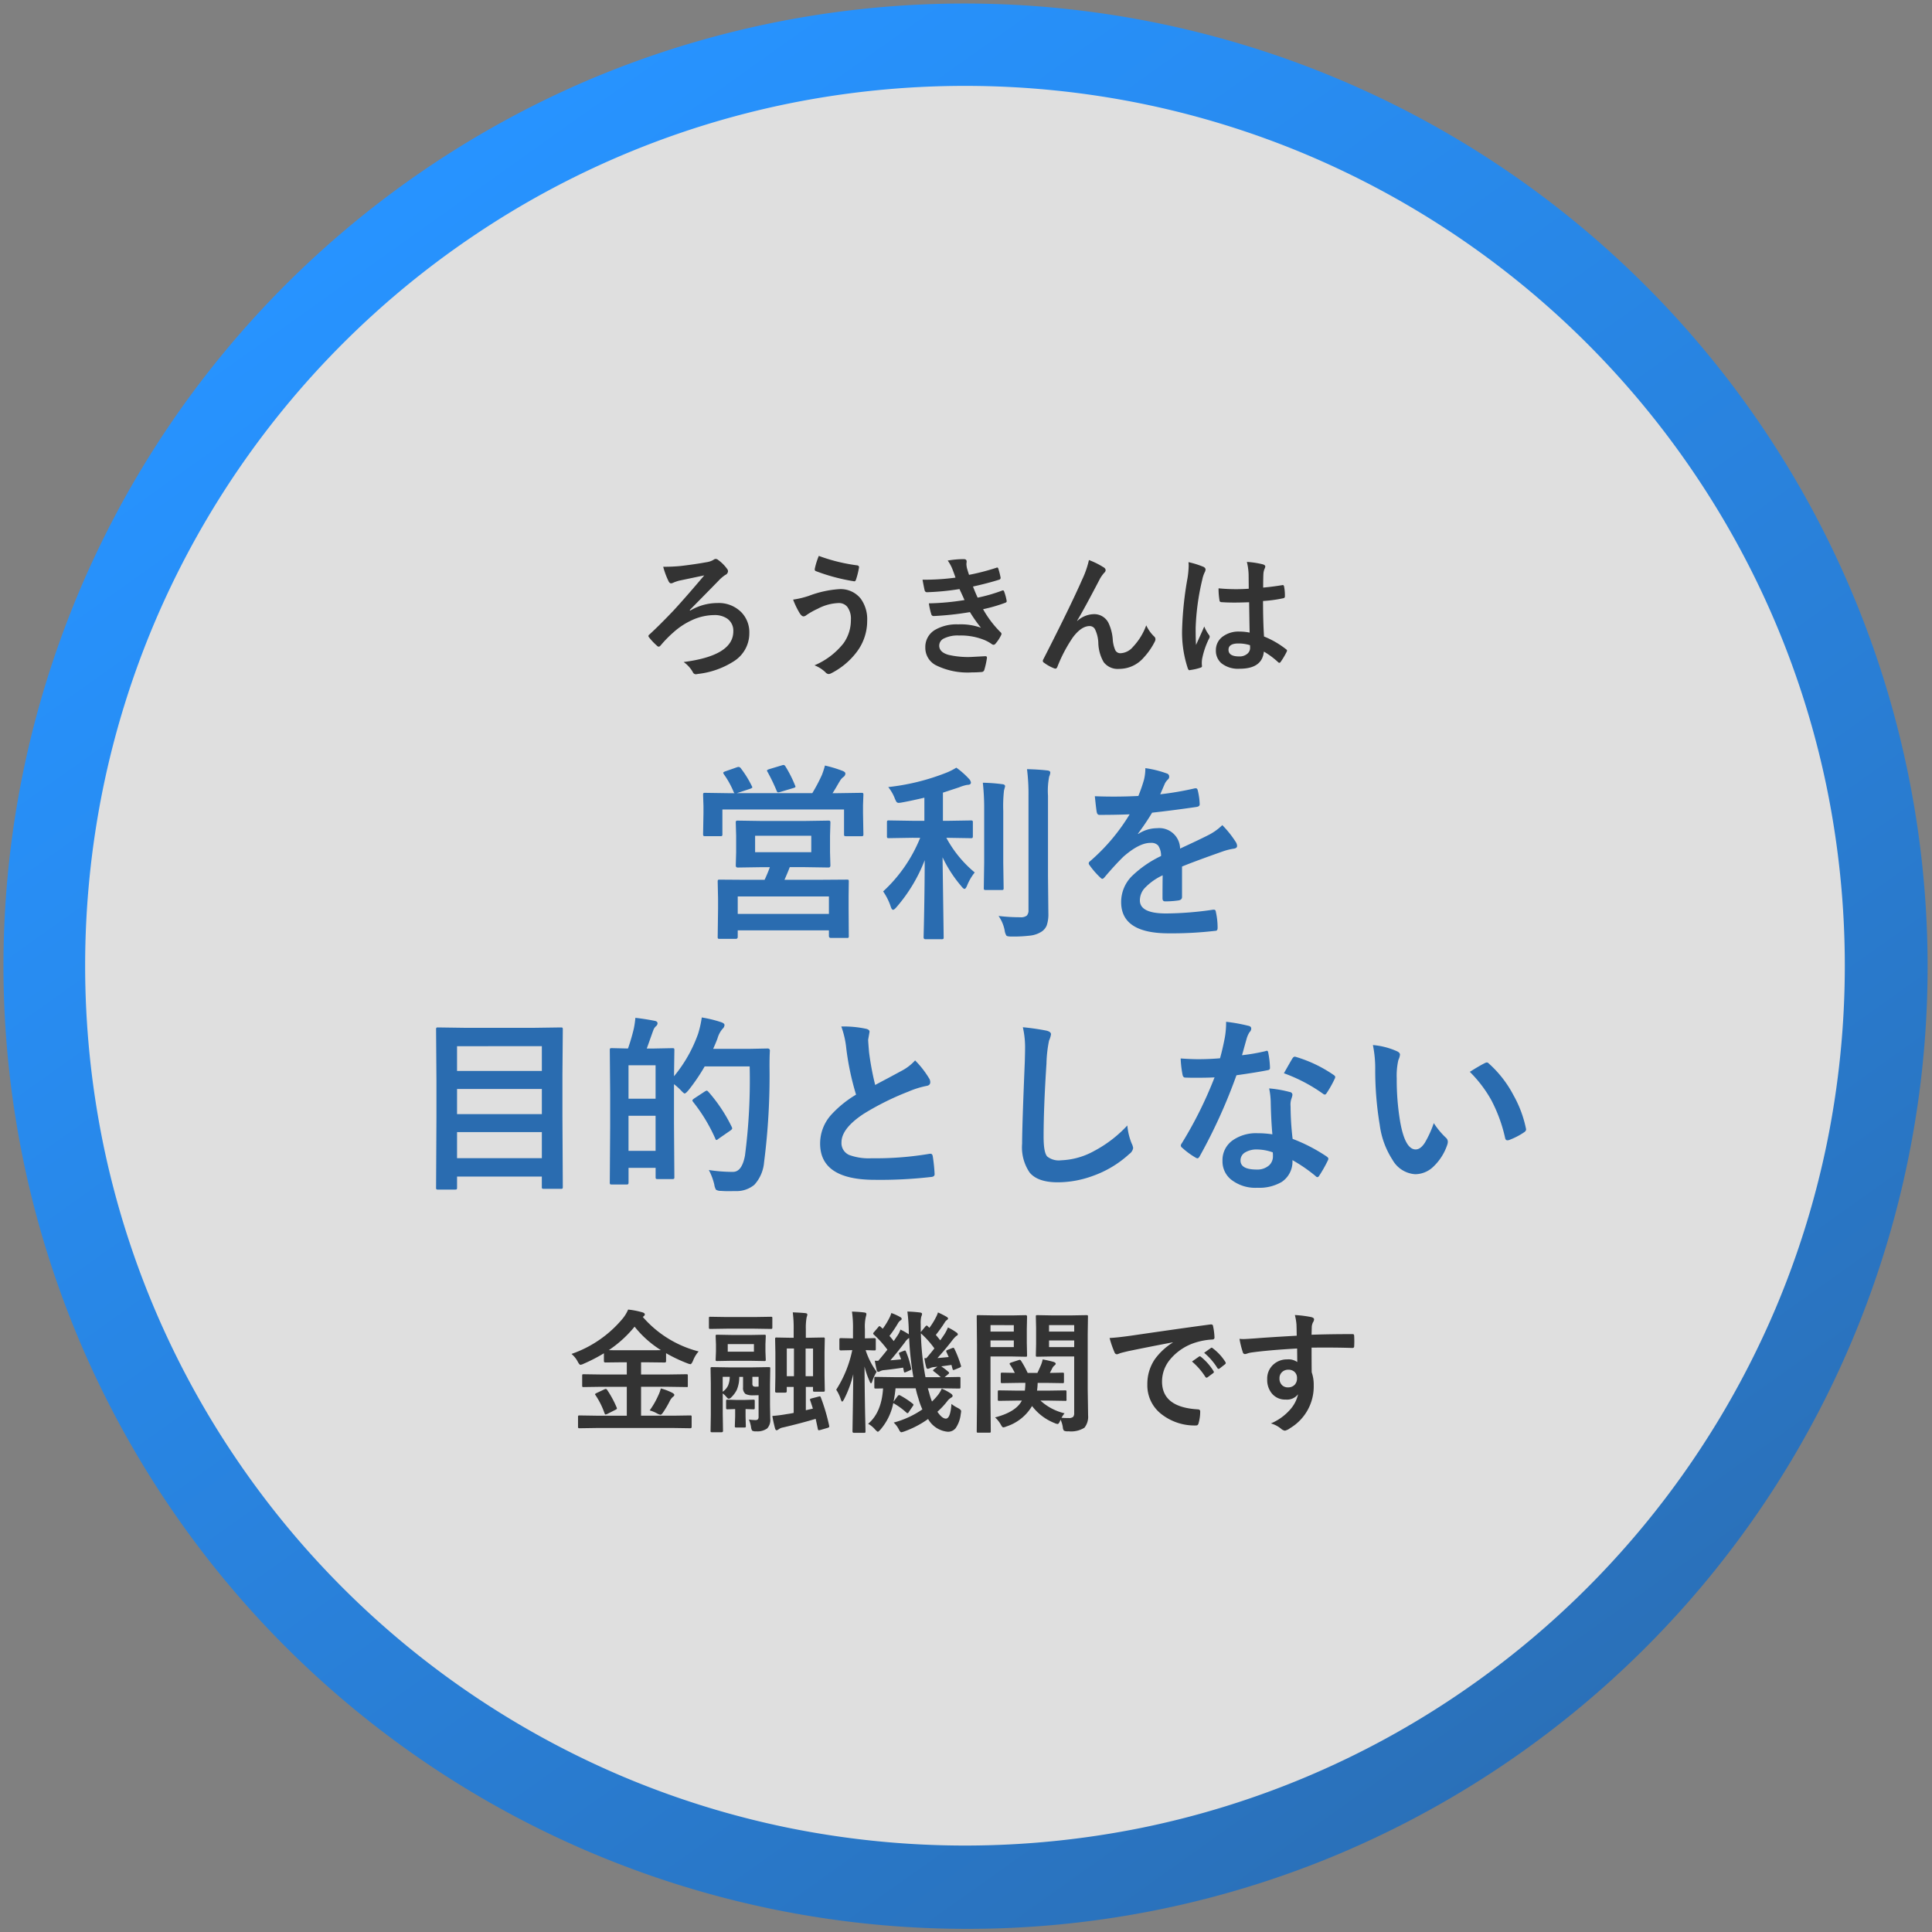<svg xmlns="http://www.w3.org/2000/svg" xmlns:xlink="http://www.w3.org/1999/xlink" width="306.324" height="306.325" viewBox="0 0 306.324 306.325">
  <rect x="0" y="0" width="306.324" height="306.325" fill="#808080" stroke="none"/>
  <defs>
    <linearGradient id="linear-gradient" x1="0.204" y1="0.115" x2="0.834" y2="1" gradientUnits="objectBoundingBox">
      <stop offset="0" stop-color="#2793ff"/>
      <stop offset="0.586" stop-color="#297ed5"/>
      <stop offset="1" stop-color="#2a6cb0"/>
    </linearGradient>
  </defs>
  <g id="グループ_359" data-name="グループ 359" transform="translate(960.162 -3403.455)">
    <circle id="楕円形_98" data-name="楕円形 98" cx="143.5" cy="143.5" r="143.5" transform="translate(-950 3413.072)" fill="#fff" opacity="0.75"/>
    <path id="パス_1009" data-name="パス 1009" d="M-48.009-15.668a27.012,27.012,0,0,0,2.779-.123q2.338-.277,4.05-.595a2.994,2.994,0,0,0,1.138-.379.585.585,0,0,1,.379-.144.588.588,0,0,1,.369.164,6.044,6.044,0,0,1,1.415,1.415.585.585,0,0,1,.144.379.683.683,0,0,1-.441.584A6.743,6.743,0,0,0-39-13.7q-.533.564-4.809,4.9l.082.082a8.44,8.44,0,0,1,4.307-1.2,5.025,5.025,0,0,1,3.835,1.5,4.553,4.553,0,0,1,1.23,3.271,5.22,5.22,0,0,1-2.42,4.44A13.21,13.21,0,0,1-42.5,1.323a1.988,1.988,0,0,1-.359.051.537.537,0,0,1-.461-.349A4.869,4.869,0,0,0-44.769-.564q7.875-1.015,7.875-4.86a2.322,2.322,0,0,0-.964-2.02,3.5,3.5,0,0,0-2.061-.564,8.625,8.625,0,0,0-3.63.851,11.456,11.456,0,0,0-2.779,1.835A18.7,18.7,0,0,0-48.378-3.24Q-48.573-3-48.716-3a.406.406,0,0,1-.277-.144,9.61,9.61,0,0,1-1.22-1.282.575.575,0,0,1-.144-.256.355.355,0,0,1,.164-.246q1.61-1.477,3.845-3.825Q-44.287-11-41.5-14.3l-4.009.841a8.578,8.578,0,0,0-.82.277,1.1,1.1,0,0,1-.441.144q-.236,0-.42-.4A12.48,12.48,0,0,1-48.009-15.668Zm24.671-1.723a27.687,27.687,0,0,0,6.091,1.5q.287.051.287.3a.337.337,0,0,1-.01.082,12.691,12.691,0,0,1-.461,1.846q-.092.3-.256.3h-.041a30.428,30.428,0,0,1-6.091-1.62.265.265,0,0,1-.164-.267.636.636,0,0,1,.021-.154A11.556,11.556,0,0,1-23.338-17.391Zm-4.071,6.932a14.191,14.191,0,0,0,2.5-.6A16.609,16.609,0,0,1-20.1-12.12,4.064,4.064,0,0,1-16.683-10.6a5.529,5.529,0,0,1,1.015,3.476A8.142,8.142,0,0,1-17.37-2.1a11.7,11.7,0,0,1-4.05,3.343,1.083,1.083,0,0,1-.359.1.738.738,0,0,1-.5-.277A5.245,5.245,0,0,0-24.025-.041a11.617,11.617,0,0,0,4.614-3.507A6.3,6.3,0,0,0-18.252-7.27a3.115,3.115,0,0,0-.584-2.061,1.717,1.717,0,0,0-1.374-.584,7.6,7.6,0,0,0-3.292.9,12.026,12.026,0,0,0-1.784,1,.827.827,0,0,1-.461.215q-.287,0-.595-.461A12.585,12.585,0,0,1-27.409-10.459Zm25.748-3.486q-.277-.8-.5-1.364A6.193,6.193,0,0,0-2.9-16.652a15.13,15.13,0,0,1,2.543-.226q.461,0,.461.379l-.041.4a4.4,4.4,0,0,0,.082.625q.164.584.338,1.087a36.02,36.02,0,0,0,4.286-1.107.466.466,0,0,1,.174-.051q.123,0,.174.154a11.382,11.382,0,0,1,.359,1.4.3.3,0,0,1,.01.072.3.3,0,0,1-.256.308q-1.753.554-4.122,1.077.3.8.738,1.764a25.663,25.663,0,0,0,3.825-1.1.473.473,0,0,1,.185-.051q.133,0,.195.185a8.36,8.36,0,0,1,.379,1.384.734.734,0,0,1,.021.154q0,.144-.195.226A24.156,24.156,0,0,1,2.707-8.941a16.532,16.532,0,0,0,2.748,3.63.412.412,0,0,1,.174.277.554.554,0,0,1-.072.226A6,6,0,0,1,4.7-3.5a.468.468,0,0,1-.328.205.593.593,0,0,1-.3-.123A6.047,6.047,0,0,0,2.83-4.091a9.961,9.961,0,0,0-3.948-.677,4.908,4.908,0,0,0-2.41.482,1.262,1.262,0,0,0-.718,1.118q0,1.046,1.466,1.466a13.756,13.756,0,0,0,3.538.338l2.307-.123q.256,0,.256.215v.062A13.531,13.531,0,0,1,2.9.7a.457.457,0,0,1-.441.318q-.728.062-1.518.062A11.321,11.321,0,0,1-4.809-.072a3.111,3.111,0,0,1-1.641-2.8,3.127,3.127,0,0,1,1.559-2.8,6.8,6.8,0,0,1,3.65-.861A9.462,9.462,0,0,1,2.369-6,23.6,23.6,0,0,1,.625-8.48a47.737,47.737,0,0,1-5.752.625.372.372,0,0,1-.379-.3,10.463,10.463,0,0,1-.379-1.712,39.446,39.446,0,0,0,5.65-.523q-.113-.246-.4-.882-.277-.6-.4-.861a40.282,40.282,0,0,1-5.1.5.371.371,0,0,1-.42-.3q-.072-.246-.338-1.682A37.087,37.087,0,0,0-1.661-13.945Zm21.154-2.789a12.508,12.508,0,0,1,2.348,1.169.561.561,0,0,1,.3.441.621.621,0,0,1-.236.42,5.758,5.758,0,0,0-.646.9q-2.563,4.922-3.64,6.686l.021.041A4.054,4.054,0,0,1,20.2-8.152a2.523,2.523,0,0,1,2.389,1.384,7.361,7.361,0,0,1,.677,2.584,5.043,5.043,0,0,0,.41,1.753.886.886,0,0,0,.81.472,2.727,2.727,0,0,0,1.979-1,9.854,9.854,0,0,0,2.112-3.425A5.8,5.8,0,0,0,29.8-4.645a.586.586,0,0,1,.236.441.791.791,0,0,1-.082.359,10.913,10.913,0,0,1-1.8,2.6A5.115,5.115,0,0,1,24.281.523,2.8,2.8,0,0,1,21.831-.543a6.429,6.429,0,0,1-.851-3.015,5.373,5.373,0,0,0-.533-2.215.956.956,0,0,0-.851-.492q-1.3,0-2.646,1.784A23.383,23.383,0,0,0,14.489.195q-.123.287-.3.287a.675.675,0,0,1-.205-.041,6.7,6.7,0,0,1-1.62-.9.337.337,0,0,1-.185-.267.617.617,0,0,1,.1-.3q4.286-8.388,6.152-12.643A14.591,14.591,0,0,0,19.493-16.734Zm25.481,11.5q-.041-1.733-.082-4.809-1.477.051-2.307.051-1.128,0-2.02-.062-.349,0-.369-.277a11.177,11.177,0,0,1-.154-1.917q1.395.133,2.8.133.984,0,1.989-.072l-.021-2.2a9.339,9.339,0,0,0-.277-2.051,13.728,13.728,0,0,1,2.543.39q.379.113.379.359a1.394,1.394,0,0,1-.123.359,2.441,2.441,0,0,0-.174.738q-.041.708-.041,2.225,1.4-.123,2.984-.379a.576.576,0,0,1,.133-.021q.154,0,.205.267a7.387,7.387,0,0,1,.123,1.5.278.278,0,0,1-.236.318,20.875,20.875,0,0,1-3.23.441q0,3.1.154,5.629A14.214,14.214,0,0,1,50.736-2.6q.164.113.164.215a.62.62,0,0,1-.062.205,12.071,12.071,0,0,1-.964,1.62.275.275,0,0,1-.195.123.283.283,0,0,1-.185-.1,12.918,12.918,0,0,0-2.266-1.682Q46.963.5,43.384.5A4.229,4.229,0,0,1,40.472-.39a2.617,2.617,0,0,1-.851-2.041A2.633,2.633,0,0,1,40.8-4.666a4.181,4.181,0,0,1,2.5-.728A8.4,8.4,0,0,1,44.974-5.229Zm.051,2A5.993,5.993,0,0,0,43.2-3.507q-1.579,0-1.579,1,0,1.056,1.7,1.056A1.867,1.867,0,0,0,44.635-1.9a1.2,1.2,0,0,0,.41-.913A3.508,3.508,0,0,0,45.025-3.23ZM35.273-16.4a14,14,0,0,1,2.389.749q.318.174.318.42a1.114,1.114,0,0,1-.144.461,4.848,4.848,0,0,0-.379,1.159,38.117,38.117,0,0,0-1.046,7.649q0,1.8.062,2.687.154-.349.687-1.528.379-.831.615-1.395a6.155,6.155,0,0,0,.738,1.323.482.482,0,0,1,.123.3.663.663,0,0,1-.123.338,12.854,12.854,0,0,0-1.077,3.189,4.612,4.612,0,0,0-.051.646,4.6,4.6,0,0,0,.031.472V.113q0,.144-.256.226A8.6,8.6,0,0,1,35.591.7a.606.606,0,0,1-.164.031q-.154,0-.256-.277a18.109,18.109,0,0,1-.9-6.409,54.5,54.5,0,0,1,.861-7.967,14.325,14.325,0,0,0,.174-1.887A5.121,5.121,0,0,0,35.273-16.4ZM-58.57,120.882l-2.687.041q-.185,0-.215-.041t-.041-.164v-1.6q0-.164.051-.195a.414.414,0,0,1,.205-.031l2.687.041h4.789V114.35h-4.009l-2.82.041a.349.349,0,0,1-.215-.041.353.353,0,0,1-.031-.185v-1.579q0-.164.041-.195a.452.452,0,0,1,.205-.031l2.82.041h4.009v-1.938h-.82l-2.584.031q-.226,0-.226-.215v-1.241a26.5,26.5,0,0,1-3.22,1.661,1.585,1.585,0,0,1-.5.164q-.164,0-.42-.482a4.013,4.013,0,0,0-1-1.241,18.312,18.312,0,0,0,8.152-5.65,6.1,6.1,0,0,0,.831-1.384,12.841,12.841,0,0,1,2.266.441q.379.113.379.338,0,.133-.205.3a.477.477,0,0,1-.123.082,17.419,17.419,0,0,0,8.859,5.476,4.85,4.85,0,0,0-.9,1.5q-.236.523-.4.523a2.2,2.2,0,0,1-.5-.144,23.937,23.937,0,0,1-3.363-1.6v1.261q0,.215-.226.215l-2.6-.031h-1.138V112.4h4.368l2.81-.041q.174,0,.205.041a.353.353,0,0,1,.031.185v1.579q0,.236-.082.236l-.154-.01-2.81-.041h-4.368v4.583h5.086l2.707-.041q.164,0,.195.041a.353.353,0,0,1,.031.185v1.6q0,.205-.226.205l-2.707-.041Zm1.938-12.346q.39.021,2.03.021h4.2q1.63,0,2.03-.021a16.451,16.451,0,0,1-4.173-3.722A18.569,18.569,0,0,1-56.632,108.536Zm6.48,9.557a13.1,13.1,0,0,0,1.364-2.379,5.469,5.469,0,0,0,.4-1.107,9.153,9.153,0,0,1,1.764.667q.379.195.379.359t-.256.338a2.229,2.229,0,0,0-.482.667,15.3,15.3,0,0,1-1.107,1.866q-.215.277-.338.277a1.643,1.643,0,0,1-.482-.164A5.484,5.484,0,0,0-50.152,118.093Zm-6.737-3.24a16.355,16.355,0,0,1,1.5,2.779.473.473,0,0,1,.041.164q0,.092-.236.205l-1.3.656a1.094,1.094,0,0,1-.277.082q-.072,0-.144-.174a12.437,12.437,0,0,0-1.425-2.871.3.3,0,0,1-.082-.164q0-.072.246-.195l1.2-.564a.784.784,0,0,1,.256-.082Q-57.012,114.688-56.889,114.853Zm33.879,1.2A30.889,30.889,0,0,1-21.7,120.5a.864.864,0,0,1,.021.144q0,.133-.246.215l-1.169.338a1.119,1.119,0,0,1-.236.041q-.133,0-.164-.215-.072-.349-.185-.872-.133-.615-.154-.718-2.3.687-5.168,1.364a1.573,1.573,0,0,0-.718.3.6.6,0,0,1-.318.144q-.154,0-.246-.318a19.26,19.26,0,0,1-.42-1.948,21.608,21.608,0,0,0,2.307-.3q.5-.062,1.077-.185v-4.122h-1.1v.7q0,.205-.236.205h-1.384q-.226,0-.226-.205l.041-2.317v-3.814l-.041-2.174q0-.164.041-.195a.383.383,0,0,1,.195-.031l2.266.041h.441v-1.343a19.192,19.192,0,0,0-.144-2.687q1.323.051,1.989.123.318.031.318.215a.941.941,0,0,1-.051.267q-.062.205-.072.256a9.5,9.5,0,0,0-.113,1.8v1.364h.482l2.266-.041a.374.374,0,0,1,.226.041.353.353,0,0,1,.031.185l-.041,2.041v3.845l.041,2.246q0,.164-.041.2a.362.362,0,0,1-.205.036h-1.364a.374.374,0,0,1-.226-.041.383.383,0,0,1-.031-.195v-.523h-1.138v3.7l1.118-.256q-.123-.41-.431-1.323a.488.488,0,0,1-.031-.133q0-.092.267-.164l1.1-.287a.651.651,0,0,1,.185-.041Q-23.071,115.868-23.01,116.052Zm-1.241-7.772H-25.43v4.389h1.179Zm-4.163,4.389h1.138V108.28h-1.138Zm-6.009,6.87a6.707,6.707,0,0,0,.995.082.575.575,0,0,0,.441-.123.638.638,0,0,0,.1-.42v-3.4q-.318.021-.841.021a2.588,2.588,0,0,1-1.22-.205,1.187,1.187,0,0,1-.4-1.056v-1.661h-.6a5.259,5.259,0,0,1-.39,2.051,4.166,4.166,0,0,1-.831,1.138.722.722,0,0,1-.441.277q-.144,0-.359-.267a3.468,3.468,0,0,0-.6-.574v3.281l.041,2.666q0,.205-.226.205h-1.5a.414.414,0,0,1-.205-.031q-.041-.031-.041-.174l.041-2.625v-4.891l-.041-2.379q0-.164.051-.195a.414.414,0,0,1,.205-.031l2.553.041h3.866l2.563-.041q.164,0,.195.041a.353.353,0,0,1,.031.185l-.041,2.563v3.158l.041,2.266a1.953,1.953,0,0,1-.482,1.507,2.662,2.662,0,0,1-1.764.461,1.041,1.041,0,0,1-.625-.113,1.37,1.37,0,0,1-.174-.554A5.176,5.176,0,0,0-34.422,119.539Zm-3.035-6.768h-1.118v2.358a2.468,2.468,0,0,0,.861-1A3.812,3.812,0,0,0-37.458,112.771Zm3.712,1.477a.836.836,0,0,0,.461.082,3,3,0,0,0,.4-.021v-1.538h-.984v1.036A.575.575,0,0,0-33.746,114.248Zm-.523-8.111,2.287-.041q.174,0,.205.041a.353.353,0,0,1,.031.185L-31.8,107.6v1.159l.051,1.282q0,.164-.041.195a.383.383,0,0,1-.195.031l-2.287-.041h-2.9l-2.266.041a.374.374,0,0,1-.226-.041.353.353,0,0,1-.031-.185l.051-1.282V107.6l-.051-1.282q0-.164.051-.195a.414.414,0,0,1,.205-.031l2.266.041Zm.646,2.646v-1.2h-4.153v1.2Zm-4.307-3.65-2.625.041q-.144,0-.174-.051a.383.383,0,0,1-.031-.195v-1.436a.349.349,0,0,1,.041-.215.268.268,0,0,1,.164-.031l2.625.041h4.368l2.6-.041a.374.374,0,0,1,.226.041.414.414,0,0,1,.031.205v1.436q0,.174-.051.215a.414.414,0,0,1-.205.031l-2.6-.041Zm4.2,11.259a.324.324,0,0,1,.205.041.353.353,0,0,1,.031.185v1.056a.362.362,0,0,1-.036.205q-.036.041-.2.041l-1.22-.041v1.159l.041,1.528a.324.324,0,0,1-.041.205.353.353,0,0,1-.185.031h-1.261a.374.374,0,0,1-.226-.041.383.383,0,0,1-.031-.195l.051-1.528v-1.159l-1.2.041q-.164,0-.205-.051a.383.383,0,0,1-.031-.195v-1.056q0-.164.041-.195a.383.383,0,0,1,.195-.031l1.343.041h1.4Zm22.261,3.63a14.447,14.447,0,0,0,4.553-2.092,10.714,10.714,0,0,1-.625-1.723,16.16,16.16,0,0,1-.441-1.62h-3.189a19.67,19.67,0,0,1-.318,2.123l.646-.882q.123-.164.236-.164a.413.413,0,0,1,.185.062,12.745,12.745,0,0,1,1.969,1.3.223.223,0,0,1,.123.174.371.371,0,0,1-.092.195l-.636.933q-.113.205-.226.205-.062,0-.195-.123a11.209,11.209,0,0,0-2.051-1.477,9.087,9.087,0,0,1-2.02,4.184q-.328.359-.42.359-.113,0-.461-.379a4.009,4.009,0,0,0-1.087-.882q2.133-1.794,2.369-5.609l-1.159.021q-.164,0-.195-.041a.353.353,0,0,1-.031-.185v-1.395q0-.164.041-.195a.353.353,0,0,1,.185-.031l2.881.041h3.086a48.825,48.825,0,0,1-.677-6.214,2.114,2.114,0,0,0-.667.687q-1.364,1.784-2.307,2.861l1.7-.154q-.113-.359-.3-.81a.554.554,0,0,1-.041-.164q0-.072.246-.174l.554-.215a.554.554,0,0,1,.164-.041q.092,0,.164.195a14.439,14.439,0,0,1,.8,2.6.492.492,0,0,1,.031.144q0,.1-.236.215l-.615.267a.62.62,0,0,1-.205.062q-.092,0-.123-.205l-.113-.564q-1.518.236-2.984.39a1.759,1.759,0,0,0-.667.174.6.6,0,0,1-.277.1q-.205,0-.267-.277-.133-.533-.3-1.487.205.021.543.021.482-.543,1.456-1.764a16.608,16.608,0,0,0-2.133-2.379.248.248,0,0,1-.123-.185.448.448,0,0,1,.133-.226l.687-.8q.1-.144.185-.144a.318.318,0,0,1,.174.1l.338.308a11.489,11.489,0,0,0,1.046-1.7,4.431,4.431,0,0,0,.318-.79,8.657,8.657,0,0,1,1.456.667.325.325,0,0,1,.185.277q0,.113-.185.226a1.374,1.374,0,0,0-.359.379,18.888,18.888,0,0,1-1.395,2.082q.256.277.677.82l.667-.984a3.893,3.893,0,0,0,.4-.841,10.994,10.994,0,0,1,1.323.749v-.379a28.831,28.831,0,0,0-.226-3.23q.913.021,1.948.144.379.041.379.236a1.324,1.324,0,0,1-.123.42,4.192,4.192,0,0,0-.092,1.138q0,.369.01,1.23v.092l.749-.913q.144-.133.195-.133a.5.5,0,0,1,.164.113l.256.256a10.9,10.9,0,0,0,1.025-1.641,4.2,4.2,0,0,0,.338-.8,13.674,13.674,0,0,1,1.384.7q.215.133.215.277,0,.113-.185.226a1.164,1.164,0,0,0-.338.379,20.846,20.846,0,0,1-1.415,1.979q.3.349.7.861.308-.42.687-.995a6.878,6.878,0,0,0,.533-1.046,8.486,8.486,0,0,1,1.384.82.357.357,0,0,1,.185.267q0,.164-.236.256a4.77,4.77,0,0,0-.646.7q-.984,1.292-2.348,2.81.564-.041,1.784-.164l-.359-.8a.565.565,0,0,1-.041-.154q0-.082.246-.185l.7-.277a.625.625,0,0,1,.195-.051q.082,0,.185.205A18.073,18.073,0,0,1-.8,111a.44.44,0,0,1,.021.113q0,.082-.246.205l-.759.308a.705.705,0,0,1-.215.062q-.1,0-.144-.205l-.164-.6-1.62.226a10.53,10.53,0,0,1,1.1.841q.144.113.144.205t-.144.195l-.574.482,2.266-.041a.374.374,0,0,1,.226.041.353.353,0,0,1,.031.185V114.4q0,.154-.041.19a.39.39,0,0,1-.215.036l-2.851-.041H-6.05l.195.656a12.264,12.264,0,0,0,.461,1.446,10.025,10.025,0,0,0,.964-1.056,4.606,4.606,0,0,0,.584-.984,7.8,7.8,0,0,1,1.518.82q.205.185.205.318,0,.164-.226.287a2,2,0,0,0-.615.554,12.656,12.656,0,0,1-1.569,1.682q.738,1.087,1.343,1.087.718,0,.882-2.328a5.439,5.439,0,0,0,.984.625q.554.287.554.523a3.242,3.242,0,0,1-.062.441,4.9,4.9,0,0,1-.81,2.256,1.549,1.549,0,0,1-1.251.564,3.992,3.992,0,0,1-3.117-2.02,15.48,15.48,0,0,1-3.732,1.958,3.44,3.44,0,0,1-.5.144q-.195,0-.42-.482A3.952,3.952,0,0,0-11.464,120.021ZM-6.593,109.8l.3.021q.728-.841,1.282-1.559a14.7,14.7,0,0,0-2.143-2.389,43.382,43.382,0,0,0,.728,6.952h2.42a9.787,9.787,0,0,0-1.056-.882q-.164-.133-.164-.185,0-.082.215-.236l.482-.359-.574.062a1.742,1.742,0,0,0-.625.174.861.861,0,0,1-.338.1q-.185,0-.246-.277A9.74,9.74,0,0,1-6.593,109.8Zm-13.986,5.014a18.438,18.438,0,0,0,2.543-6.275h-.041l-1.784.041q-.215,0-.215-.226v-1.518q0-.205.215-.205l1.8.041h.144v-1.477a17.049,17.049,0,0,0-.164-2.769q1.087.031,1.969.144.318.041.318.236a1.86,1.86,0,0,1-.082.42,6.866,6.866,0,0,0-.154,1.948v1.5l1.5-.041q.226,0,.226.205v1.518q0,.164-.041.195a.353.353,0,0,1-.185.031l-.431-.01q-.431-.021-.954-.031a12.114,12.114,0,0,0,1.743,3.425,8,8,0,0,0-.677,1.466q-.092.359-.205.359t-.256-.379a13.394,13.394,0,0,1-.779-2.287q.021,3.579.092,7.455.021.882.051,2.164.01.6.01.667,0,.174-.041.205a.383.383,0,0,1-.195.031h-1.62q-.205,0-.205-.236,0-.072.021-1.415.072-4.184.1-7.649a17.168,17.168,0,0,1-1.466,3.989q-.195.359-.3.359-.082,0-.205-.338A5.765,5.765,0,0,0-20.58,114.812Zm28.567,1.723-2.707.041a.324.324,0,0,1-.205-.041.353.353,0,0,1-.031-.185v-1.2q0-.174.041-.205a.383.383,0,0,1,.195-.031l2.707.041H9.331a10.874,10.874,0,0,0,.082-1.23H8.367l-2.6.041a.374.374,0,0,1-.226-.041.383.383,0,0,1-.031-.195v-1.2q0-.164.051-.195a.414.414,0,0,1,.205-.031l1.969.041a8.719,8.719,0,0,0-.738-1.282.3.3,0,0,1-.082-.174q0-.1.236-.185l1.159-.379a.957.957,0,0,1,.215-.051q.092,0,.205.154a15.181,15.181,0,0,1,1.046,1.917H11.32q.195-.379.574-1.261a5.179,5.179,0,0,0,.267-.882q1.056.205,1.723.4.338.113.338.3,0,.113-.174.246a1.262,1.262,0,0,0-.349.42l-.4.779,1.989-.041q.185,0,.215.041a.353.353,0,0,1,.031.185v1.2q0,.174-.041.205a.414.414,0,0,1-.205.031l-2.6-.041H11.361a9.908,9.908,0,0,1-.1,1.23H13l2.707-.041q.164,0,.195.041a.383.383,0,0,1,.031.195v1.2a.171.171,0,0,1-.226.226L13,116.534H11.8a8.586,8.586,0,0,0,3.825,2.02,5.2,5.2,0,0,0-.482.708,11.216,11.216,0,0,0,1.128.041,1.01,1.01,0,0,0,.728-.195.94.94,0,0,0,.154-.615v-8.952H13.627l-2.328.041q-.164,0-.195-.041a.485.485,0,0,1-.031-.215l.041-1.733v-2.584l-.041-1.784q0-.174.041-.205a.353.353,0,0,1,.185-.031l2.328.041h3.127l2.358-.041q.164,0,.195.041a.383.383,0,0,1,.031.195l-.041,2.81v8.675l.062,4.173a2.772,2.772,0,0,1-.584,1.958,3.987,3.987,0,0,1-2.522.564,1.4,1.4,0,0,1-.728-.1,1.037,1.037,0,0,1-.174-.543,4.357,4.357,0,0,0-.359-1.2l-.1.256q-.205.431-.359.431a1.39,1.39,0,0,1-.482-.144,8.31,8.31,0,0,1-3.579-2.707,7.339,7.339,0,0,1-4.061,3.24,1.551,1.551,0,0,1-.5.144q-.154,0-.359-.379a4.612,4.612,0,0,0-.943-1.2q3.322-.861,4.245-2.666Zm5.178-8.48h3.989V107H13.166Zm3.989-3.486H13.166v1.025h3.989Zm-9.8-1.538,2.112-.041q.215,0,.215.236l-.041,1.928v2.266l.041,1.907a.374.374,0,0,1-.041.226.293.293,0,0,1-.174.031l-2.112-.041H3.886v7.332l.041,4.512a.324.324,0,0,1-.041.205.353.353,0,0,1-.185.031H1.928a.308.308,0,0,1-.19-.036.334.334,0,0,1-.036-.2l.041-4.512v-9.1L1.7,103.225q0-.174.041-.205a.383.383,0,0,1,.195-.031l2.471.041Zm.226,5.024V107H3.886v1.056Zm0-3.486H3.886v1.025H7.578Zm15.186,2.041q1.118-.051,3.343-.359,8.336-1.22,12.612-1.784a.89.89,0,0,1,.123-.01q.287,0,.318.236a9.885,9.885,0,0,1,.236,1.846q0,.318-.4.318a10.511,10.511,0,0,0-2.563.461,8.512,8.512,0,0,0-4.184,2.83,5.438,5.438,0,0,0-1.169,3.363q0,4.061,5.588,4.409.461,0,.461.318a6.516,6.516,0,0,1-.236,1.8q-.082.441-.39.441a8.525,8.525,0,0,1-5.558-1.825,5.744,5.744,0,0,1-2.194-4.666,6.934,6.934,0,0,1,1.2-4.03,10.182,10.182,0,0,1,2.83-2.625V107.3q-3.784.718-7.055,1.395-1.087.256-1.323.338a2.492,2.492,0,0,1-.461.164.432.432,0,0,1-.4-.318A15.987,15.987,0,0,1,22.764,106.608Zm13.063,3.732,1.107-.779a.234.234,0,0,1,.133-.051.328.328,0,0,1,.185.092,8.8,8.8,0,0,1,1.989,2.256A.253.253,0,0,1,39.3,112a.23.23,0,0,1-.113.185l-.882.656a.318.318,0,0,1-.174.062q-.092,0-.185-.133A10.727,10.727,0,0,0,35.827,110.341Zm1.928-1.384,1.056-.749a.248.248,0,0,1,.133-.062.289.289,0,0,1,.174.092,8.127,8.127,0,0,1,2,2.164.368.368,0,0,1,.062.185.253.253,0,0,1-.123.195l-.841.656a.281.281,0,0,1-.164.072.251.251,0,0,1-.195-.133A10.116,10.116,0,0,0,37.755,108.957Zm14.684-2.707q-.01-.308-.021-.964-.01-.492-.021-.779a8.812,8.812,0,0,0-.256-1.538,18.322,18.322,0,0,1,2.461.3q.584.1.584.4a1.1,1.1,0,0,1-.185.482,2.015,2.015,0,0,0-.174.6q-.01.133-.041,1.343,2.82-.1,6.45-.1.195,0,.246.062a.474.474,0,0,1,.062.256q.021.41.021.8t-.021.8q0,.277-.267.277H61.2q-1.907-.062-4.05-.062-1.292,0-2.358.01,0,2.625.021,3.907a5.978,5.978,0,0,1,.318,2.082,7.687,7.687,0,0,1-3.743,6.778,2.138,2.138,0,0,1-.82.4,1.177,1.177,0,0,1-.625-.318,4.449,4.449,0,0,0-1.6-.831,8.394,8.394,0,0,0,3.076-2.225,5.38,5.38,0,0,0,1.23-2.4,2.211,2.211,0,0,1-1.969.841,2.705,2.705,0,0,1-2.184-.964,3.37,3.37,0,0,1-.738-2.256,2.978,2.978,0,0,1,1.066-2.41,3.169,3.169,0,0,1,2.1-.738,2.425,2.425,0,0,1,1.6.42L52.5,108.28q-4.553.256-7.27.636a3.548,3.548,0,0,0-.625.154,1.549,1.549,0,0,1-.359.092.361.361,0,0,1-.359-.3,14.293,14.293,0,0,1-.523-2.112q.318.031.667.031.318,0,1.9-.113Q47.619,106.526,52.438,106.25ZM51.1,111.643a1.389,1.389,0,0,0-.995.379,1.3,1.3,0,0,0-.4.984,1.432,1.432,0,0,0,.441,1.118,1.311,1.311,0,0,0,.9.318,1.421,1.421,0,0,0,1.066-.41,1.458,1.458,0,0,0,.369-1.046,1.272,1.272,0,0,0-.431-1.036A1.415,1.415,0,0,0,51.1,111.643Z" transform="translate(-807 3508.985)" fill="#333"/>
    <path id="前面オブジェクトで型抜き_5" data-name="前面オブジェクトで型抜き 5" d="M171.662,308.325A152.7,152.7,0,0,1,112.235,15,152.7,152.7,0,0,1,231.089,296.323,151.707,151.707,0,0,1,171.662,308.325ZM171.5,16.117a140.533,140.533,0,0,0-28.114,2.834A138.736,138.736,0,0,0,93.5,39.942a139.907,139.907,0,0,0-50.541,61.376A138.8,138.8,0,0,0,34.834,127.5a140.863,140.863,0,0,0,0,56.228,138.737,138.737,0,0,0,20.99,49.882A139.906,139.906,0,0,0,117.2,284.155a138.8,138.8,0,0,0,26.186,8.128,140.861,140.861,0,0,0,56.228,0,138.735,138.735,0,0,0,49.882-20.99,139.908,139.908,0,0,0,50.542-61.376,138.8,138.8,0,0,0,8.128-26.186,140.86,140.86,0,0,0,0-56.228,138.736,138.736,0,0,0-20.99-49.882A139.908,139.908,0,0,0,225.8,27.08a138.8,138.8,0,0,0-26.186-8.128A140.531,140.531,0,0,0,171.5,16.117Z" transform="translate(-978.662 3400.955)" stroke="rgba(0,0,0,0)" stroke-miterlimit="10" stroke-width="1" fill="url(#linear-gradient)"/>
    <path id="パス_1010" data-name="パス 1010" d="M-26.66-16.377l3.867-.059q.205,0,.249.073a.591.591,0,0,1,.044.293l-.059,2.036V-11.4l.059,2.065q0,.337-.293.337l-3.867-.059h-2.285q-.264.718-.835,2.007h5.7l4.189-.029q.234,0,.278.059a.657.657,0,0,1,.029.264l-.029,2.314V-2.52l.029,4.38a.458.458,0,0,1-.044.264.458.458,0,0,1-.264.044h-2.52q-.322,0-.322-.308V.967H-37.192V1.992q0,.322-.308.322h-2.549q-.234,0-.278-.059a.5.5,0,0,1-.044-.264l.059-4.453V-4.072l-.059-2.681q0-.234.059-.278a.5.5,0,0,1,.264-.044l4.2.029h2.915q.513-1.1.835-2.007h-1.23l-3.867.059q-.308,0-.308-.337l.059-2.065v-2.637l-.059-2.036a.534.534,0,0,1,.059-.322.419.419,0,0,1,.249-.044l3.867.059ZM-37.192-4.409v2.769h14.458V-4.409Zm2.754-9.624v2.607h8.906v-2.607Zm-4.731-10.21,1.8-.63a1.033,1.033,0,0,1,.322-.073.476.476,0,0,1,.337.205,16.393,16.393,0,0,1,1.743,2.813.6.6,0,0,1,.088.22q0,.1-.366.234l-2.095.688h11.968a26.941,26.941,0,0,0,1.523-2.886,12.383,12.383,0,0,0,.483-1.494,20.047,20.047,0,0,1,2.842.864q.4.176.4.4a.682.682,0,0,1-.264.513,2.034,2.034,0,0,0-.63.718q-.073.1-.615,1.04-.308.513-.527.85h.6l3.955-.059q.249,0,.293.059a.5.5,0,0,1,.044.264l-.059,1.6v1.318l.059,3.3a.464.464,0,0,1-.059.293.547.547,0,0,1-.278.044H-20q-.249,0-.293-.059a.547.547,0,0,1-.044-.278v-3.9H-39.624v3.867a.534.534,0,0,1-.059.322.5.5,0,0,1-.264.044h-2.4q-.249,0-.293-.073a.591.591,0,0,1-.044-.293l.059-3.3v-1.084l-.059-1.8q0-.234.059-.278a.547.547,0,0,1,.278-.044l3.955.059h.688a.688.688,0,0,1-.146-.234,14.247,14.247,0,0,0-1.538-2.769.534.534,0,0,1-.1-.234Q-39.492-24.126-39.17-24.243Zm8.965-.952a.942.942,0,0,1,.278-.059q.176,0,.322.264a19.119,19.119,0,0,1,1.509,3,.45.45,0,0,1,.059.176q0,.132-.4.234l-2.007.6a1.5,1.5,0,0,1-.337.073q-.161,0-.264-.308a29.553,29.553,0,0,0-1.421-2.944.5.5,0,0,1-.088-.22q0-.1.366-.22ZM-9.551-13.711l-3.662.059q-.234,0-.278-.059a.5.5,0,0,1-.044-.264v-2.168q0-.234.059-.278a.5.5,0,0,1,.264-.044l3.662.059H-7.6v-3.662q-2.2.513-3.516.747a3.889,3.889,0,0,1-.557.073.426.426,0,0,1-.381-.205,4.546,4.546,0,0,1-.293-.645,6.844,6.844,0,0,0-.981-1.655,35.5,35.5,0,0,0,9.272-2.3,10.082,10.082,0,0,0,1.523-.776A12.721,12.721,0,0,1-.513-23.042a1.016,1.016,0,0,1,.293.571q0,.366-.571.366a6.542,6.542,0,0,0-1.318.4q-2.271.747-2.549.835v4.468h.776l3.633-.059a.464.464,0,0,1,.293.059.5.5,0,0,1,.044.264v2.168q0,.234-.073.278a.458.458,0,0,1-.264.044l-3.633-.059h-.234a18.543,18.543,0,0,0,4.5,5.493A8.051,8.051,0,0,0-.82-6.152q-.22.542-.41.542t-.513-.425A20.56,20.56,0,0,1-4.717-10.62l.176,12.7q0,.205-.073.249a.547.547,0,0,1-.278.044H-7.4q-.322,0-.322-.293,0-.088.044-1.9.117-5.317.132-10.342a25.117,25.117,0,0,1-4.468,7.441q-.366.425-.542.425-.22,0-.381-.513a9.48,9.48,0,0,0-1.2-2.4,23.5,23.5,0,0,0,5.874-8.5ZM4.16-1.318a28.1,28.1,0,0,0,3.428.205,1.527,1.527,0,0,0,1.055-.264,1.23,1.23,0,0,0,.264-.908V-20.3a31.164,31.164,0,0,0-.234-4.292q1.846.044,3.208.205.483.044.483.337a1.878,1.878,0,0,1-.176.63A11.9,11.9,0,0,0,12-20.376V-7.705l.059,5.962a5.5,5.5,0,0,1-.249,1.89,2.1,2.1,0,0,1-.835,1.025,4.182,4.182,0,0,1-1.714.615,23.063,23.063,0,0,1-2.988.161q-.732,0-.864-.146a2.085,2.085,0,0,1-.278-.82A5.9,5.9,0,0,0,4.16-1.318ZM1.67-22.441a26.966,26.966,0,0,1,3.105.234q.425.044.425.337,0,.029-.176.659A21.985,21.985,0,0,0,4.907-18v8.276l.059,3.97a.44.44,0,0,1-.051.271.44.44,0,0,1-.271.051h-2.5q-.234,0-.278-.059a.5.5,0,0,1-.044-.264l.059-3.97v-8.247A37.943,37.943,0,0,0,1.67-22.441Zm25.767-2.314a16.8,16.8,0,0,1,3.413.85.5.5,0,0,1,.366.513.529.529,0,0,1-.205.439,2.228,2.228,0,0,0-.513.718q-.059.146-.19.439-.264.63-.513,1.187a48.5,48.5,0,0,0,5.464-.937,1.271,1.271,0,0,1,.176-.015q.234,0,.308.322a10.409,10.409,0,0,1,.308,2.153V-19q0,.322-.513.4-3.5.513-7.031.908a38.871,38.871,0,0,1-2.241,3.325l.029.059a5.423,5.423,0,0,1,3-.923A3.3,3.3,0,0,1,32.944-12q3.076-1.421,4.424-2.109a8.879,8.879,0,0,0,2.271-1.611,16.5,16.5,0,0,1,2.109,2.637,1.258,1.258,0,0,1,.234.659q0,.337-.454.425a9.835,9.835,0,0,0-1.831.454Q35.288-9.99,33.252-9.155v4.834q0,.454-.571.542a14.417,14.417,0,0,1-2.124.146q-.4,0-.4-.483,0-2.578.029-3.647a9.221,9.221,0,0,0-2.915,2.095,2.892,2.892,0,0,0-.7,1.89q0,2.065,4.16,2.065a53.483,53.483,0,0,0,7.471-.6h.088q.293,0,.322.337A11.255,11.255,0,0,1,38.892.483v.1q0,.454-.337.454a58.968,58.968,0,0,1-7.427.4q-7.529,0-7.529-4.951A5.818,5.818,0,0,1,25.269-7.6a17.3,17.3,0,0,1,4.658-3.223,2.891,2.891,0,0,0-.454-1.655,1.442,1.442,0,0,0-1.172-.425h-.176q-1.743.073-4.146,2.168-1.392,1.362-3,3.267-.22.264-.366.264-.117,0-.322-.205A12.9,12.9,0,0,1,18.574-9.39a.5.5,0,0,1-.117-.278.435.435,0,0,1,.205-.322,30.93,30.93,0,0,0,6.284-7.441q-2.095.088-4.8.088-.337,0-.425-.483-.1-.571-.293-2.476,1.436.059,3.018.059,1.9,0,3.882-.1a24.63,24.63,0,0,0,.894-2.578A7.64,7.64,0,0,0,27.437-24.756Zm-109.5,66.821H-84.7a.44.44,0,0,1-.271-.051.44.44,0,0,1-.051-.271l.059-11.1V24.766l-.059-8.071q0-.249.059-.293a.547.547,0,0,1,.278-.044l4.16.059h11.1l4.16-.059q.249,0,.293.059a.547.547,0,0,1,.044.278l-.059,7.075v6.812l.059,11.045q0,.234-.059.278a.5.5,0,0,1-.264.044h-2.681q-.234,0-.278-.059a.5.5,0,0,1-.044-.264V40H-81.694v1.743q0,.234-.059.278A.693.693,0,0,1-82.061,42.065Zm.366-4.98h13.447V32.954H-81.694Zm0-6.987h13.447V26.113H-81.694Zm0-10.767v3.926h13.447V19.331Zm38.232-2.007a16.175,16.175,0,0,0,.571-2.549,19.7,19.7,0,0,1,2.974.718q.63.19.63.483a.876.876,0,0,1-.308.6A3.986,3.986,0,0,0-40.4,18.1q-.22.6-.688,1.655h5.61l3.018-.059q.366,0,.366.352-.059.85-.059,2.49a107.921,107.921,0,0,1-.864,15.205,6.019,6.019,0,0,1-1.538,3.56,4.389,4.389,0,0,1-3,1l-1.084.015q-.688,0-1.187-.044a1.456,1.456,0,0,1-.82-.19,2.373,2.373,0,0,1-.264-.82,9.7,9.7,0,0,0-.864-2.3,25.125,25.125,0,0,0,3.4.293h.439q1.406,0,1.89-2.578A92.569,92.569,0,0,0-35.3,22.539h-7.134a30.092,30.092,0,0,1-2.549,3.75q-.454.542-.63.542-.132,0-.63-.542a10.452,10.452,0,0,0-1.055-.937v6.211l.059,8.5a.477.477,0,0,1-.051.286.44.44,0,0,1-.271.051h-2.314q-.249,0-.293-.059a.547.547,0,0,1-.044-.278V38.623h-4.292v2.285q0,.249-.073.308a.591.591,0,0,1-.293.044h-2.271q-.249,0-.293-.059a.591.591,0,0,1-.044-.293l.059-8.892V26.831l-.059-6.87q0-.234.059-.278a.547.547,0,0,1,.278-.044l2.549.059a31.292,31.292,0,0,0,.923-3.149,14.371,14.371,0,0,0,.249-1.714q1.553.176,3.091.483.425.088.425.4a.641.641,0,0,1-.278.469,1.592,1.592,0,0,0-.41.659q-.1.264-.542,1.509-.293.835-.483,1.348h1.011l3.032-.059q.249,0,.293.059a.5.5,0,0,1,.044.264l-.059,4.131A22.211,22.211,0,0,0-43.462,17.324Zm-11.045,18.6h4.292V30.361h-4.292Zm4.292-13.564h-4.292v5.3h4.292Zm7.793,4.16a.9.9,0,0,1,.337-.146q.059,0,.234.176A24.64,24.64,0,0,1-38.159,32.1a.675.675,0,0,1,.088.264q0,.146-.322.366l-1.86,1.289a.769.769,0,0,1-.308.19q-.117,0-.205-.264a26.506,26.506,0,0,0-3.516-5.8.459.459,0,0,1-.1-.22q0-.1.308-.322Zm21.65-10.312a17.007,17.007,0,0,1,3.94.366q.542.132.542.469l-.22,1.26q0,.293.146,2.021a45.537,45.537,0,0,0,.967,5.156q.894-.483,2.2-1.172l2.065-1.113a7.638,7.638,0,0,0,2.065-1.611A14.968,14.968,0,0,1-6.87,24.4a1.172,1.172,0,0,1,.205.63q0,.513-.6.6a14.388,14.388,0,0,0-2.886.908,43.2,43.2,0,0,0-7.046,3.5q-3.545,2.329-3.545,4.541A2.049,2.049,0,0,0-19.5,36.587a9.05,9.05,0,0,0,3.53.513,51.253,51.253,0,0,0,9.155-.7,1.6,1.6,0,0,1,.19-.015q.278,0,.352.381a26.092,26.092,0,0,1,.293,2.8q.044.454-.542.5a70.5,70.5,0,0,1-8.936.454q-8.672,0-8.672-5.757a6.811,6.811,0,0,1,1.743-4.541,17.334,17.334,0,0,1,3.955-3.208A43.2,43.2,0,0,1-19.98,19.7,14.311,14.311,0,0,0-20.771,16.211Zm28.784.117a37.391,37.391,0,0,1,3.75.542q.718.176.718.571a3.63,3.63,0,0,1-.308,1,20.156,20.156,0,0,0-.41,3.647q-.454,6.943-.454,11.616,0,2.446.557,3.105a2.922,2.922,0,0,0,2.2.615,11.629,11.629,0,0,0,5.259-1.479A19.8,19.8,0,0,0,24.58,31.9a9.8,9.8,0,0,0,.688,2.856,2.265,2.265,0,0,1,.234.718,1.41,1.41,0,0,1-.6.938,16.877,16.877,0,0,1-5.83,3.5,16.179,16.179,0,0,1-5.537,1q-3.149,0-4.438-1.538a7.1,7.1,0,0,1-1.2-4.585q0-2.8.425-12.964.044-1.523.044-2.08A14.157,14.157,0,0,0,8.013,16.328ZM47.578,33.306q-.205-2.212-.264-5.156a11.648,11.648,0,0,0-.249-2.124,18.273,18.273,0,0,1,3.267.571.454.454,0,0,1,.425.469,3.415,3.415,0,0,1-.176.63,2.906,2.906,0,0,0-.132.894q0,.1.015.337a44.873,44.873,0,0,0,.322,5.1,26.569,26.569,0,0,1,5.405,2.8q.264.19.264.352a.679.679,0,0,1-.088.278,21.162,21.162,0,0,1-1.377,2.432q-.132.205-.278.205a.48.48,0,0,1-.293-.176,24.307,24.307,0,0,0-3.662-2.52,3.862,3.862,0,0,1-1.7,3.457,7.036,7.036,0,0,1-3.867.923A6.191,6.191,0,0,1,41,40.454a3.7,3.7,0,0,1-1.333-2.944,3.835,3.835,0,0,1,1.7-3.311A6.465,6.465,0,0,1,45.22,33.13,15.493,15.493,0,0,1,47.578,33.306Zm.059,2.856a7.641,7.641,0,0,0-2.446-.454,3.5,3.5,0,0,0-1.992.5,1.448,1.448,0,0,0-.674,1.245q0,1.436,2.549,1.436a2.8,2.8,0,0,0,1.992-.674,1.915,1.915,0,0,0,.6-1.45A4.188,4.188,0,0,0,47.637,36.162Zm-4.878-15.4a30.558,30.558,0,0,0,3.721-.645.666.666,0,0,1,.22-.059q.176,0,.22.293a13.878,13.878,0,0,1,.278,2.432q0,.308-.366.352-1.553.322-4.951.806a85.951,85.951,0,0,1-5.845,12.876q-.176.293-.337.293a.873.873,0,0,1-.352-.146,12.235,12.235,0,0,1-2.08-1.538.435.435,0,0,1-.205-.322.608.608,0,0,1,.146-.366,64.114,64.114,0,0,0,5.2-10.459q-1.143.059-3,.059-.908,0-1.655-.029-.337,0-.425-.483a16.968,16.968,0,0,1-.293-2.549q1.626.117,2.783.117,1.743,0,3.457-.146.4-1.392.776-3.354a13.807,13.807,0,0,0,.19-2.432,27.131,27.131,0,0,1,3.5.63q.483.088.483.439a.8.8,0,0,1-.264.571,3.828,3.828,0,0,0-.483,1.113q-.073.249-.366,1.3Q42.905,20.283,42.759,20.767Zm6.65,2.856q1.23-2.183,1.348-2.344.176-.278.366-.278a.812.812,0,0,1,.264.059,21.065,21.065,0,0,1,5.889,2.827q.264.176.264.322a.757.757,0,0,1-.117.366,16.836,16.836,0,0,1-1.26,2.227q-.132.205-.278.205a.5.5,0,0,1-.264-.117A25.678,25.678,0,0,0,49.409,23.623Zm14.106-4.468a11.746,11.746,0,0,1,3.809.981q.483.22.483.542a2.428,2.428,0,0,1-.249.835,11.047,11.047,0,0,0-.264,2.944,39.906,39.906,0,0,0,.542,6.841q.776,4.409,2.461,4.409.762,0,1.45-1.055a16.658,16.658,0,0,0,1.421-3.12,12.568,12.568,0,0,0,1.919,2.314.847.847,0,0,1,.308.645,1.505,1.505,0,0,1-.088.469,8.471,8.471,0,0,1-2.373,3.633,4.159,4.159,0,0,1-2.725,1.04,4.456,4.456,0,0,1-3.589-2.285A13.33,13.33,0,0,1,64.6,31.812a52.665,52.665,0,0,1-.718-8.73A18.383,18.383,0,0,0,63.516,19.155ZM78.882,23.4q1.479-.937,2.358-1.377a1.031,1.031,0,0,1,.337-.117.488.488,0,0,1,.322.176,17.751,17.751,0,0,1,3.882,4.98,18.253,18.253,0,0,1,1.992,5.288.657.657,0,0,1,.029.176q0,.264-.352.483a11.144,11.144,0,0,1-2.344,1.2.928.928,0,0,1-.264.044q-.293,0-.366-.381a23.993,23.993,0,0,0-2.212-6.035A20.206,20.206,0,0,0,78.882,23.4Z" transform="translate(-806 3550)" fill="#2a6cb0"/>
  </g>
</svg>
